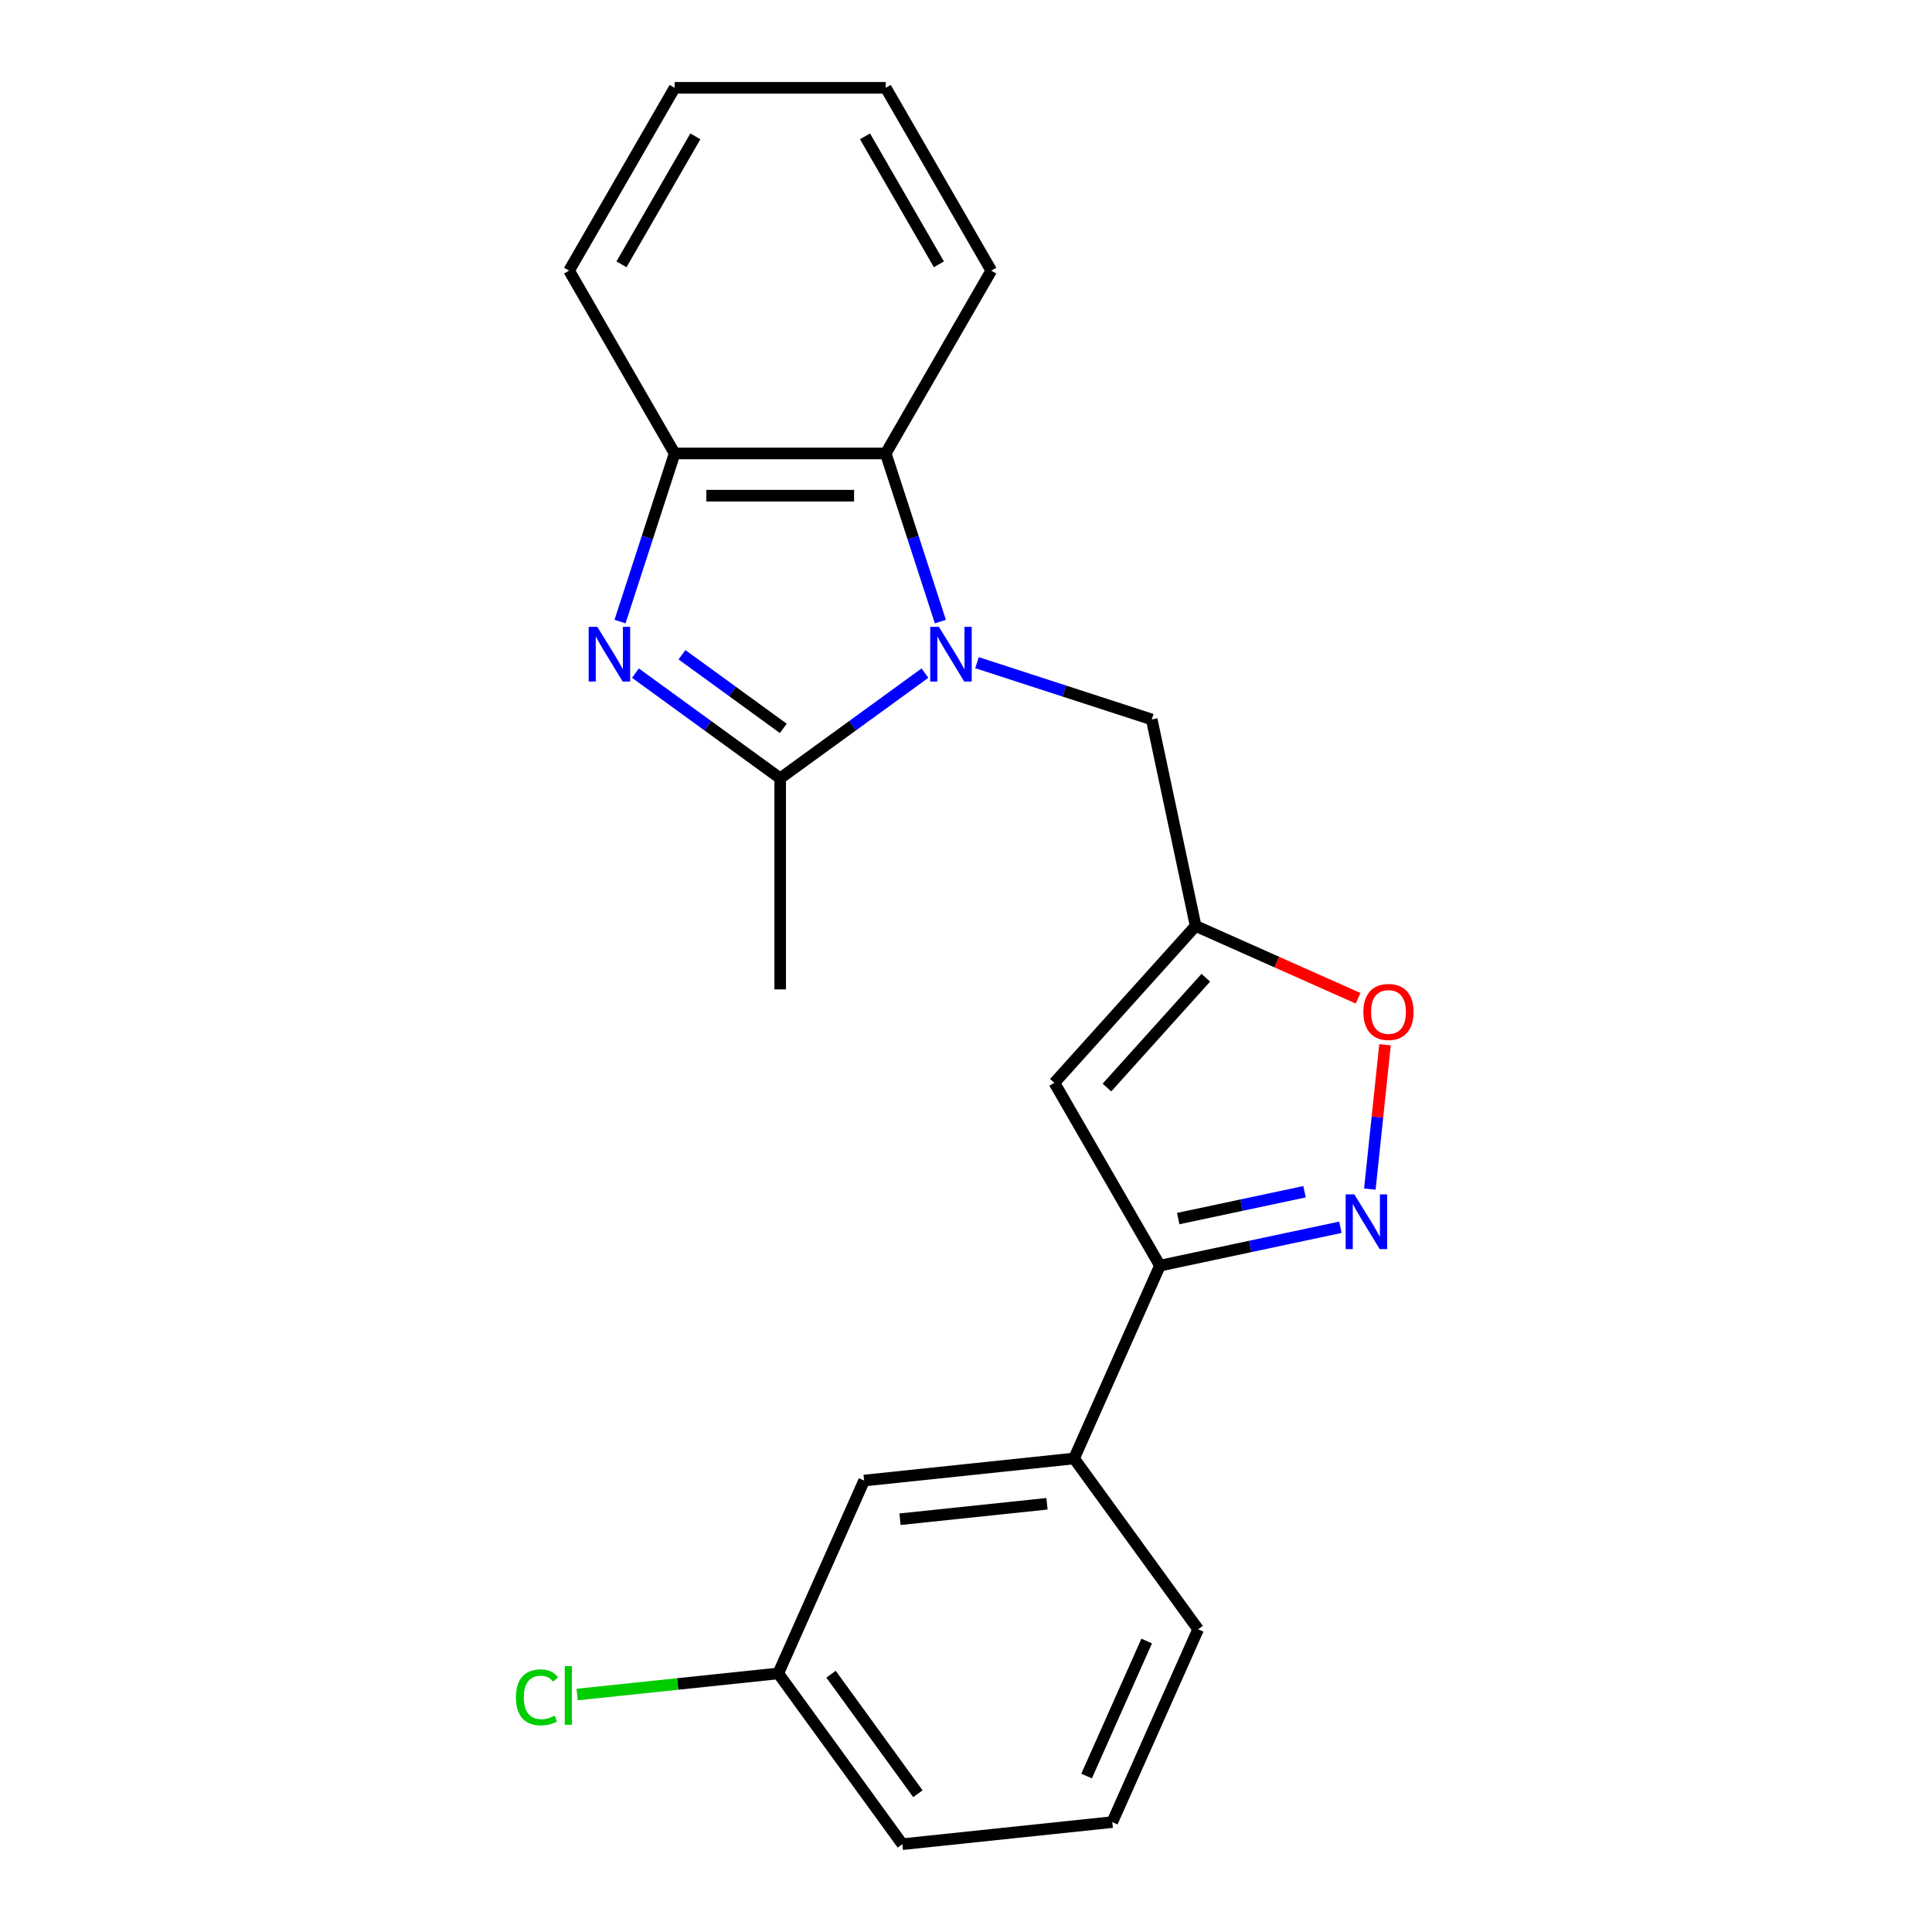 <?xml version='1.0' encoding='iso-8859-1'?>
<svg version='1.1' baseProfile='full'
              xmlns='http://www.w3.org/2000/svg'
                      xmlns:rdkit='http://www.rdkit.org/xml'
                      xmlns:xlink='http://www.w3.org/1999/xlink'
                  xml:space='preserve'
width='1000px' height='1000px' viewBox='0 0 1000 1000'>
<!-- END OF HEADER -->
<rect style='opacity:1.0;fill:#FFFFFF;stroke:none' width='1000' height='1000' x='0' y='0'> </rect>
<path class='bond-1' d='M 478.751,348.411 L 441.289,375.629' style='fill:none;fill-rule:evenodd;stroke:#0000FF;stroke-width:6px;stroke-linecap:butt;stroke-linejoin:miter;stroke-opacity:1' />
<path class='bond-1' d='M 441.289,375.629 L 403.826,402.848' style='fill:none;fill-rule:evenodd;stroke:#000000;stroke-width:6px;stroke-linecap:butt;stroke-linejoin:miter;stroke-opacity:1' />
<path class='bond-5' d='M 486.734,321.732 L 472.596,278.219' style='fill:none;fill-rule:evenodd;stroke:#0000FF;stroke-width:6px;stroke-linecap:butt;stroke-linejoin:miter;stroke-opacity:1' />
<path class='bond-5' d='M 472.596,278.219 L 458.458,234.707' style='fill:none;fill-rule:evenodd;stroke:#000000;stroke-width:6px;stroke-linecap:butt;stroke-linejoin:miter;stroke-opacity:1' />
<path class='bond-9' d='M 505.694,343.001 L 550.917,357.694' style='fill:none;fill-rule:evenodd;stroke:#0000FF;stroke-width:6px;stroke-linecap:butt;stroke-linejoin:miter;stroke-opacity:1' />
<path class='bond-9' d='M 550.917,357.694 L 596.14,372.388' style='fill:none;fill-rule:evenodd;stroke:#000000;stroke-width:6px;stroke-linecap:butt;stroke-linejoin:miter;stroke-opacity:1' />
<path class='bond-0' d='M 328.9,348.411 L 366.363,375.629' style='fill:none;fill-rule:evenodd;stroke:#0000FF;stroke-width:6px;stroke-linecap:butt;stroke-linejoin:miter;stroke-opacity:1' />
<path class='bond-0' d='M 366.363,375.629 L 403.826,402.848' style='fill:none;fill-rule:evenodd;stroke:#000000;stroke-width:6px;stroke-linecap:butt;stroke-linejoin:miter;stroke-opacity:1' />
<path class='bond-0' d='M 352.984,338.897 L 379.208,357.95' style='fill:none;fill-rule:evenodd;stroke:#0000FF;stroke-width:6px;stroke-linecap:butt;stroke-linejoin:miter;stroke-opacity:1' />
<path class='bond-0' d='M 379.208,357.95 L 405.432,377.003' style='fill:none;fill-rule:evenodd;stroke:#000000;stroke-width:6px;stroke-linecap:butt;stroke-linejoin:miter;stroke-opacity:1' />
<path class='bond-22' d='M 320.917,321.732 L 335.055,278.219' style='fill:none;fill-rule:evenodd;stroke:#0000FF;stroke-width:6px;stroke-linecap:butt;stroke-linejoin:miter;stroke-opacity:1' />
<path class='bond-22' d='M 335.055,278.219 L 349.193,234.707' style='fill:none;fill-rule:evenodd;stroke:#000000;stroke-width:6px;stroke-linecap:butt;stroke-linejoin:miter;stroke-opacity:1' />
<path class='bond-13' d='M 403.826,402.848 L 403.826,512.112' style='fill:none;fill-rule:evenodd;stroke:#000000;stroke-width:6px;stroke-linecap:butt;stroke-linejoin:miter;stroke-opacity:1' />
<path class='bond-2' d='M 709.03,615.482 L 712.956,578.128' style='fill:none;fill-rule:evenodd;stroke:#0000FF;stroke-width:6px;stroke-linecap:butt;stroke-linejoin:miter;stroke-opacity:1' />
<path class='bond-2' d='M 712.956,578.128 L 716.882,540.774' style='fill:none;fill-rule:evenodd;stroke:#FF0000;stroke-width:6px;stroke-linecap:butt;stroke-linejoin:miter;stroke-opacity:1' />
<path class='bond-24' d='M 693.783,635.237 L 647.08,645.164' style='fill:none;fill-rule:evenodd;stroke:#0000FF;stroke-width:6px;stroke-linecap:butt;stroke-linejoin:miter;stroke-opacity:1' />
<path class='bond-24' d='M 647.08,645.164 L 600.377,655.091' style='fill:none;fill-rule:evenodd;stroke:#000000;stroke-width:6px;stroke-linecap:butt;stroke-linejoin:miter;stroke-opacity:1' />
<path class='bond-24' d='M 675.228,616.839 L 642.536,623.788' style='fill:none;fill-rule:evenodd;stroke:#0000FF;stroke-width:6px;stroke-linecap:butt;stroke-linejoin:miter;stroke-opacity:1' />
<path class='bond-24' d='M 642.536,623.788 L 609.844,630.737' style='fill:none;fill-rule:evenodd;stroke:#000000;stroke-width:6px;stroke-linecap:butt;stroke-linejoin:miter;stroke-opacity:1' />
<path class='bond-3' d='M 618.857,479.265 L 596.14,372.388' style='fill:none;fill-rule:evenodd;stroke:#000000;stroke-width:6px;stroke-linecap:butt;stroke-linejoin:miter;stroke-opacity:1' />
<path class='bond-6' d='M 618.857,479.265 L 545.745,560.465' style='fill:none;fill-rule:evenodd;stroke:#000000;stroke-width:6px;stroke-linecap:butt;stroke-linejoin:miter;stroke-opacity:1' />
<path class='bond-6' d='M 624.13,506.068 L 572.952,562.907' style='fill:none;fill-rule:evenodd;stroke:#000000;stroke-width:6px;stroke-linecap:butt;stroke-linejoin:miter;stroke-opacity:1' />
<path class='bond-8' d='M 618.857,479.265 L 660.9,497.984' style='fill:none;fill-rule:evenodd;stroke:#000000;stroke-width:6px;stroke-linecap:butt;stroke-linejoin:miter;stroke-opacity:1' />
<path class='bond-8' d='M 660.9,497.984 L 702.944,516.703' style='fill:none;fill-rule:evenodd;stroke:#FF0000;stroke-width:6px;stroke-linecap:butt;stroke-linejoin:miter;stroke-opacity:1' />
<path class='bond-4' d='M 600.377,655.091 L 545.745,560.465' style='fill:none;fill-rule:evenodd;stroke:#000000;stroke-width:6px;stroke-linecap:butt;stroke-linejoin:miter;stroke-opacity:1' />
<path class='bond-10' d='M 600.377,655.091 L 555.935,754.909' style='fill:none;fill-rule:evenodd;stroke:#000000;stroke-width:6px;stroke-linecap:butt;stroke-linejoin:miter;stroke-opacity:1' />
<path class='bond-7' d='M 458.458,234.707 L 349.193,234.707' style='fill:none;fill-rule:evenodd;stroke:#000000;stroke-width:6px;stroke-linecap:butt;stroke-linejoin:miter;stroke-opacity:1' />
<path class='bond-7' d='M 442.068,256.56 L 365.583,256.56' style='fill:none;fill-rule:evenodd;stroke:#000000;stroke-width:6px;stroke-linecap:butt;stroke-linejoin:miter;stroke-opacity:1' />
<path class='bond-15' d='M 458.458,234.707 L 513.091,140.081' style='fill:none;fill-rule:evenodd;stroke:#000000;stroke-width:6px;stroke-linecap:butt;stroke-linejoin:miter;stroke-opacity:1' />
<path class='bond-16' d='M 349.193,234.707 L 294.561,140.081' style='fill:none;fill-rule:evenodd;stroke:#000000;stroke-width:6px;stroke-linecap:butt;stroke-linejoin:miter;stroke-opacity:1' />
<path class='bond-11' d='M 555.935,754.909 L 447.269,766.33' style='fill:none;fill-rule:evenodd;stroke:#000000;stroke-width:6px;stroke-linecap:butt;stroke-linejoin:miter;stroke-opacity:1' />
<path class='bond-11' d='M 541.92,778.355 L 465.853,786.35' style='fill:none;fill-rule:evenodd;stroke:#000000;stroke-width:6px;stroke-linecap:butt;stroke-linejoin:miter;stroke-opacity:1' />
<path class='bond-17' d='M 555.935,754.909 L 620.159,843.306' style='fill:none;fill-rule:evenodd;stroke:#000000;stroke-width:6px;stroke-linecap:butt;stroke-linejoin:miter;stroke-opacity:1' />
<path class='bond-12' d='M 447.269,766.33 L 402.827,866.148' style='fill:none;fill-rule:evenodd;stroke:#000000;stroke-width:6px;stroke-linecap:butt;stroke-linejoin:miter;stroke-opacity:1' />
<path class='bond-14' d='M 402.827,866.148 L 350.78,871.619' style='fill:none;fill-rule:evenodd;stroke:#000000;stroke-width:6px;stroke-linecap:butt;stroke-linejoin:miter;stroke-opacity:1' />
<path class='bond-14' d='M 350.78,871.619 L 298.733,877.089' style='fill:none;fill-rule:evenodd;stroke:#00CC00;stroke-width:6px;stroke-linecap:butt;stroke-linejoin:miter;stroke-opacity:1' />
<path class='bond-19' d='M 402.827,866.148 L 467.051,954.545' style='fill:none;fill-rule:evenodd;stroke:#000000;stroke-width:6px;stroke-linecap:butt;stroke-linejoin:miter;stroke-opacity:1' />
<path class='bond-19' d='M 430.14,866.563 L 475.097,928.441' style='fill:none;fill-rule:evenodd;stroke:#000000;stroke-width:6px;stroke-linecap:butt;stroke-linejoin:miter;stroke-opacity:1' />
<path class='bond-20' d='M 513.091,140.081 L 458.458,45.455' style='fill:none;fill-rule:evenodd;stroke:#000000;stroke-width:6px;stroke-linecap:butt;stroke-linejoin:miter;stroke-opacity:1' />
<path class='bond-20' d='M 485.97,136.813 L 447.728,70.575' style='fill:none;fill-rule:evenodd;stroke:#000000;stroke-width:6px;stroke-linecap:butt;stroke-linejoin:miter;stroke-opacity:1' />
<path class='bond-21' d='M 294.561,140.081 L 349.193,45.455' style='fill:none;fill-rule:evenodd;stroke:#000000;stroke-width:6px;stroke-linecap:butt;stroke-linejoin:miter;stroke-opacity:1' />
<path class='bond-21' d='M 321.681,136.813 L 359.924,70.575' style='fill:none;fill-rule:evenodd;stroke:#000000;stroke-width:6px;stroke-linecap:butt;stroke-linejoin:miter;stroke-opacity:1' />
<path class='bond-18' d='M 620.159,843.306 L 575.717,943.124' style='fill:none;fill-rule:evenodd;stroke:#000000;stroke-width:6px;stroke-linecap:butt;stroke-linejoin:miter;stroke-opacity:1' />
<path class='bond-18' d='M 593.529,849.39 L 562.42,919.263' style='fill:none;fill-rule:evenodd;stroke:#000000;stroke-width:6px;stroke-linecap:butt;stroke-linejoin:miter;stroke-opacity:1' />
<path class='bond-25' d='M 575.717,943.124 L 467.051,954.545' style='fill:none;fill-rule:evenodd;stroke:#000000;stroke-width:6px;stroke-linecap:butt;stroke-linejoin:miter;stroke-opacity:1' />
<path class='bond-23' d='M 458.458,45.455 L 349.193,45.455' style='fill:none;fill-rule:evenodd;stroke:#000000;stroke-width:6px;stroke-linecap:butt;stroke-linejoin:miter;stroke-opacity:1' />
<path  class='atom-0' d='M 485.963 324.463
L 495.243 339.463
Q 496.163 340.943, 497.643 343.623
Q 499.123 346.303, 499.203 346.463
L 499.203 324.463
L 502.963 324.463
L 502.963 352.783
L 499.083 352.783
L 489.123 336.383
Q 487.963 334.463, 486.723 332.263
Q 485.523 330.063, 485.163 329.383
L 485.163 352.783
L 481.483 352.783
L 481.483 324.463
L 485.963 324.463
' fill='#0000FF'/>
<path  class='atom-1' d='M 309.169 324.463
L 318.449 339.463
Q 319.369 340.943, 320.849 343.623
Q 322.329 346.303, 322.409 346.463
L 322.409 324.463
L 326.169 324.463
L 326.169 352.783
L 322.289 352.783
L 312.329 336.383
Q 311.169 334.463, 309.929 332.263
Q 308.729 330.063, 308.369 329.383
L 308.369 352.783
L 304.689 352.783
L 304.689 324.463
L 309.169 324.463
' fill='#0000FF'/>
<path  class='atom-3' d='M 700.994 618.213
L 710.274 633.213
Q 711.194 634.693, 712.674 637.373
Q 714.154 640.053, 714.234 640.213
L 714.234 618.213
L 717.994 618.213
L 717.994 646.533
L 714.114 646.533
L 704.154 630.133
Q 702.994 628.213, 701.754 626.013
Q 700.554 623.813, 700.194 623.133
L 700.194 646.533
L 696.514 646.533
L 696.514 618.213
L 700.994 618.213
' fill='#0000FF'/>
<path  class='atom-9' d='M 705.675 523.787
Q 705.675 516.987, 709.035 513.187
Q 712.395 509.387, 718.675 509.387
Q 724.955 509.387, 728.315 513.187
Q 731.675 516.987, 731.675 523.787
Q 731.675 530.667, 728.275 534.587
Q 724.875 538.467, 718.675 538.467
Q 712.435 538.467, 709.035 534.587
Q 705.675 530.707, 705.675 523.787
M 718.675 535.267
Q 722.995 535.267, 725.315 532.387
Q 727.675 529.467, 727.675 523.787
Q 727.675 518.227, 725.315 515.427
Q 722.995 512.587, 718.675 512.587
Q 714.355 512.587, 711.995 515.387
Q 709.675 518.187, 709.675 523.787
Q 709.675 529.507, 711.995 532.387
Q 714.355 535.267, 718.675 535.267
' fill='#FF0000'/>
<path  class='atom-15' d='M 267.041 878.55
Q 267.041 871.51, 270.321 867.83
Q 273.641 864.11, 279.921 864.11
Q 285.761 864.11, 288.881 868.23
L 286.241 870.39
Q 283.961 867.39, 279.921 867.39
Q 275.641 867.39, 273.361 870.27
Q 271.121 873.11, 271.121 878.55
Q 271.121 884.15, 273.441 887.03
Q 275.801 889.91, 280.361 889.91
Q 283.481 889.91, 287.121 888.03
L 288.241 891.03
Q 286.761 891.99, 284.521 892.55
Q 282.281 893.11, 279.801 893.11
Q 273.641 893.11, 270.321 889.35
Q 267.041 885.59, 267.041 878.55
' fill='#00CC00'/>
<path  class='atom-15' d='M 292.321 862.39
L 296.001 862.39
L 296.001 892.75
L 292.321 892.75
L 292.321 862.39
' fill='#00CC00'/>
</svg>
